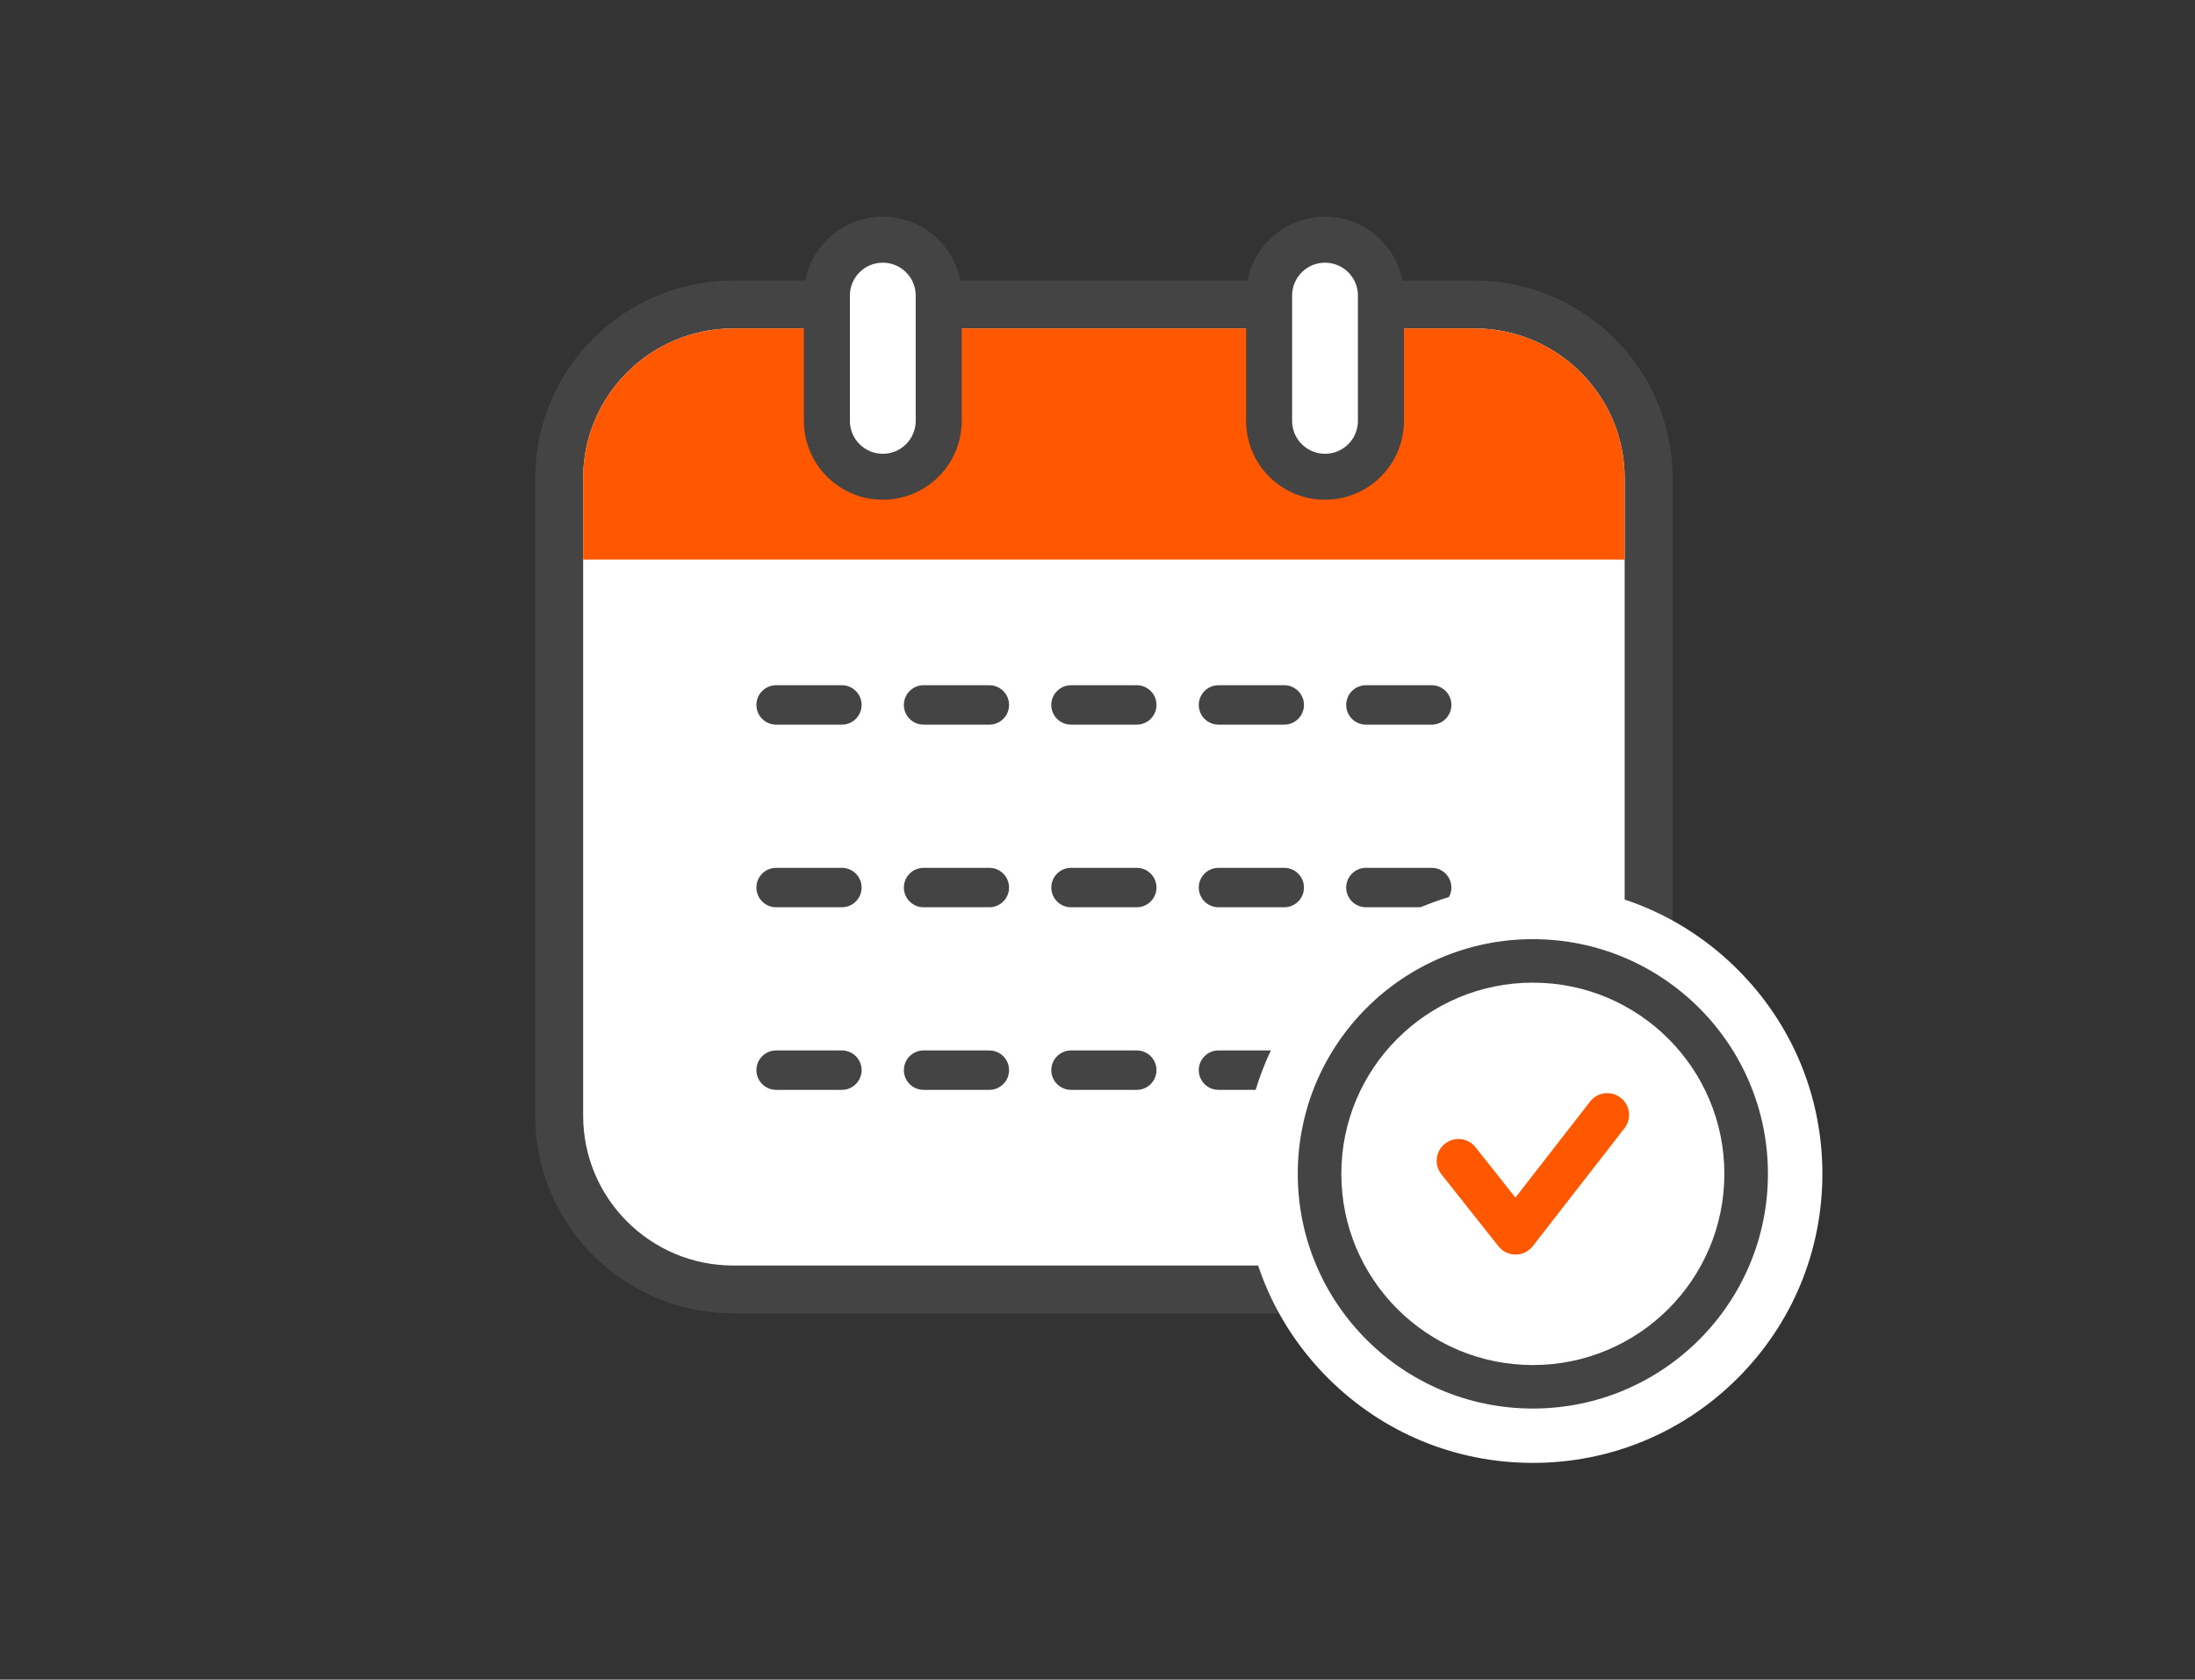 <svg width="324" height="248" viewBox="0 0 324 248" fill="none" xmlns="http://www.w3.org/2000/svg">
<rect x="0" y="0" width="324" height="248" fill="#333333" stroke="none"/>
<path d="M108.216 44.961H217.675C231.846 44.961 243.352 56.451 243.352 70.603V164.744C243.352 178.895 231.846 190.386 217.675 190.386H108.216C94.045 190.386 82.539 178.895 82.539 164.744V70.603C82.539 56.451 94.045 44.961 108.216 44.961Z" fill="white"/>
<path d="M217.676 48.498C229.882 48.498 239.813 58.416 239.813 70.606V72.954V164.746C239.813 176.936 229.882 186.854 217.676 186.854H108.216C96.01 186.854 86.079 176.936 86.079 164.746V72.953V70.604C86.079 58.414 96.01 48.497 108.216 48.497H217.676M217.676 41.426H108.216C92.107 41.427 79 54.517 79 70.604V164.745C79 180.832 92.107 193.921 108.216 193.921H217.676C233.785 193.921 246.892 180.832 246.892 164.745V72.953V70.604C246.892 54.517 233.785 41.427 217.676 41.427V41.426Z" fill="#444444"/>
<path d="M239.812 72.954V70.605C239.812 58.415 229.881 48.498 217.675 48.498H108.215C96.009 48.498 86.078 58.415 86.078 70.605V72.954V82.624H239.81V72.955L239.812 72.954Z" fill="#FF5800"/>
<path d="M195.582 35.395C191.024 35.395 187.328 39.085 187.328 43.637V62.152C187.328 63.574 187.69 64.913 188.325 66.082C188.579 66.549 188.878 66.989 189.214 67.397C189.297 67.498 189.384 67.599 189.472 67.695C190.361 68.671 191.48 69.433 192.745 69.896C192.872 69.942 192.999 69.986 193.129 70.026C193.647 70.186 194.185 70.297 194.74 70.353C195.018 70.382 195.299 70.395 195.584 70.395C196.439 70.395 197.263 70.265 198.038 70.024C198.943 69.743 199.781 69.311 200.522 68.758C201.263 68.204 201.909 67.528 202.428 66.761C202.576 66.541 202.714 66.315 202.841 66.082C203.476 64.913 203.838 63.574 203.838 62.152V43.637C203.838 39.085 200.142 35.395 195.584 35.395H195.582Z" fill="white"/>
<path fill-rule="evenodd" clip-rule="evenodd" d="M183.93 43.636C183.93 37.21 189.146 32 195.582 32H195.583C202.019 32 207.235 37.21 207.235 43.636V62.151C207.235 64.154 206.725 66.048 205.828 67.699L205.826 67.702L205.825 67.704C205.645 68.034 205.452 68.35 205.249 68.652L205.246 68.656L205.243 68.66C204.511 69.743 203.6 70.694 202.557 71.474C201.512 72.255 200.328 72.866 199.048 73.263C199.047 73.263 199.047 73.264 199.047 73.264C197.949 73.605 196.785 73.787 195.583 73.787C195.198 73.787 194.8 73.77 194.392 73.728C193.613 73.649 192.855 73.493 192.124 73.267C191.931 73.207 191.749 73.145 191.575 73.081C189.787 72.427 188.212 71.352 186.963 69.982C186.826 69.833 186.701 69.687 186.593 69.556L186.591 69.554L186.589 69.552C186.12 68.982 185.699 68.363 185.338 67.7L185.338 67.699C184.44 66.048 183.93 64.154 183.93 62.151V43.636ZM195.582 38.787C192.9 38.787 190.726 40.958 190.726 43.636V62.151C190.726 62.992 190.938 63.776 191.311 64.462C191.311 64.462 191.311 64.462 191.311 64.462C191.458 64.732 191.634 64.992 191.836 65.237C191.893 65.306 191.939 65.36 191.977 65.401L191.981 65.406L191.986 65.411C192.513 65.99 193.173 66.438 193.912 66.708L193.916 66.709C193.995 66.738 194.065 66.762 194.131 66.782L194.134 66.783L194.137 66.784C194.439 66.878 194.755 66.943 195.082 66.976L195.087 66.977L195.091 66.977C195.238 66.992 195.401 67.001 195.583 67.001C196.092 67.001 196.576 66.923 197.028 66.783L197.029 66.783C197.558 66.618 198.049 66.366 198.485 66.04C198.923 65.713 199.304 65.314 199.609 64.864C199.701 64.728 199.783 64.593 199.856 64.46C200.227 63.774 200.439 62.991 200.439 62.151V43.636C200.439 40.958 198.265 38.787 195.583 38.787H195.582Z" fill="#444444"/>
<path d="M130.309 35.395C125.75 35.395 122.055 39.085 122.055 43.637V62.152C122.055 63.574 122.416 64.913 123.051 66.082C123.305 66.549 123.604 66.989 123.94 67.397C124.024 67.498 124.111 67.599 124.199 67.695C125.088 68.671 126.207 69.433 127.472 69.896C127.599 69.942 127.726 69.986 127.856 70.026C128.373 70.186 128.912 70.297 129.466 70.353C129.745 70.382 130.026 70.395 130.31 70.395C131.165 70.395 131.99 70.265 132.765 70.024C133.67 69.743 134.507 69.311 135.248 68.758C135.989 68.204 136.635 67.528 137.155 66.761C137.303 66.541 137.441 66.315 137.568 66.082C138.203 64.913 138.564 63.574 138.564 62.152V43.637C138.564 39.085 134.869 35.395 130.31 35.395H130.309Z" fill="white"/>
<path fill-rule="evenodd" clip-rule="evenodd" d="M118.656 43.636C118.656 37.21 123.873 32 130.308 32H130.31C136.745 32 141.962 37.21 141.962 43.636V62.151C141.962 64.154 141.451 66.048 140.554 67.699L140.553 67.702L140.551 67.704C140.371 68.034 140.178 68.35 139.975 68.652L139.973 68.656L139.97 68.66C139.237 69.743 138.327 70.694 137.284 71.474C136.238 72.255 135.055 72.866 133.774 73.263C133.774 73.263 133.773 73.264 133.773 73.264C132.676 73.605 131.511 73.787 130.31 73.787C129.925 73.787 129.527 73.77 129.119 73.728C128.34 73.649 127.581 73.493 126.851 73.267C126.658 73.207 126.476 73.145 126.302 73.081C124.514 72.427 122.939 71.352 121.689 69.982C121.552 69.833 121.427 69.687 121.319 69.556L121.317 69.554L121.316 69.552C120.847 68.982 120.425 68.363 120.065 67.7L120.064 67.699C119.167 66.048 118.656 64.154 118.656 62.151V43.636ZM130.308 38.787C127.626 38.787 125.452 40.958 125.452 43.636V62.151C125.452 62.992 125.665 63.776 126.037 64.462C126.037 64.462 126.037 64.462 126.038 64.462C126.184 64.732 126.36 64.992 126.562 65.237C126.619 65.306 126.666 65.36 126.703 65.401L126.708 65.406L126.712 65.411C127.24 65.99 127.9 66.438 128.639 66.708L128.642 66.709C128.721 66.738 128.792 66.762 128.858 66.782L128.86 66.783L128.863 66.784C129.166 66.878 129.481 66.943 129.809 66.976L129.813 66.977L129.818 66.977C129.965 66.992 130.127 67.001 130.31 67.001C130.819 67.001 131.303 66.923 131.755 66.783L131.756 66.783C132.285 66.618 132.776 66.366 133.212 66.04C133.65 65.713 134.031 65.314 134.336 64.864C134.427 64.728 134.509 64.593 134.582 64.46C134.954 63.774 135.166 62.991 135.166 62.151V43.636C135.166 40.958 132.992 38.787 130.31 38.787H130.308Z" fill="#444444"/>
<path fill-rule="evenodd" clip-rule="evenodd" d="M111.652 104.085C111.652 102.477 112.957 101.174 114.567 101.174H124.265C125.875 101.174 127.18 102.477 127.18 104.085C127.18 105.693 125.875 106.996 124.265 106.996H114.567C112.957 106.996 111.652 105.693 111.652 104.085Z" fill="#444444"/>
<path fill-rule="evenodd" clip-rule="evenodd" d="M133.418 104.085C133.418 102.477 134.723 101.174 136.333 101.174H146.03C147.64 101.174 148.945 102.477 148.945 104.085C148.945 105.693 147.64 106.996 146.03 106.996H136.333C134.723 106.996 133.418 105.693 133.418 104.085Z" fill="#444444"/>
<path fill-rule="evenodd" clip-rule="evenodd" d="M155.18 104.085C155.18 102.477 156.485 101.174 158.095 101.174H167.792C169.402 101.174 170.707 102.477 170.707 104.085C170.707 105.693 169.402 106.996 167.792 106.996H158.095C156.485 106.996 155.18 105.693 155.18 104.085Z" fill="#444444"/>
<path fill-rule="evenodd" clip-rule="evenodd" d="M176.949 104.085C176.949 102.477 178.254 101.174 179.864 101.174H189.562C191.172 101.174 192.477 102.477 192.477 104.085C192.477 105.693 191.172 106.996 189.562 106.996H179.864C178.254 106.996 176.949 105.693 176.949 104.085Z" fill="#444444"/>
<path fill-rule="evenodd" clip-rule="evenodd" d="M198.711 104.085C198.711 102.477 200.016 101.174 201.626 101.174H211.323C212.933 101.174 214.238 102.477 214.238 104.085C214.238 105.693 212.933 106.996 211.323 106.996H201.626C200.016 106.996 198.711 105.693 198.711 104.085Z" fill="#444444"/>
<path fill-rule="evenodd" clip-rule="evenodd" d="M111.652 131.048C111.652 129.44 112.957 128.137 114.567 128.137H124.265C125.875 128.137 127.18 129.44 127.18 131.048C127.18 132.656 125.875 133.959 124.265 133.959H114.567C112.957 133.959 111.652 132.656 111.652 131.048Z" fill="#444444"/>
<path fill-rule="evenodd" clip-rule="evenodd" d="M133.418 131.048C133.418 129.44 134.723 128.137 136.333 128.137H146.03C147.64 128.137 148.945 129.44 148.945 131.048C148.945 132.656 147.64 133.959 146.03 133.959H136.333C134.723 133.959 133.418 132.656 133.418 131.048Z" fill="#444444"/>
<path fill-rule="evenodd" clip-rule="evenodd" d="M155.18 131.048C155.18 129.44 156.485 128.137 158.095 128.137H167.792C169.402 128.137 170.707 129.44 170.707 131.048C170.707 132.656 169.402 133.959 167.792 133.959H158.095C156.485 133.959 155.18 132.656 155.18 131.048Z" fill="#444444"/>
<path fill-rule="evenodd" clip-rule="evenodd" d="M176.949 131.048C176.949 129.44 178.254 128.137 179.864 128.137H189.562C191.172 128.137 192.477 129.44 192.477 131.048C192.477 132.656 191.172 133.959 189.562 133.959H179.864C178.254 133.959 176.949 132.656 176.949 131.048Z" fill="#444444"/>
<path fill-rule="evenodd" clip-rule="evenodd" d="M198.711 131.048C198.711 129.44 200.016 128.137 201.626 128.137H211.323C212.933 128.137 214.238 129.44 214.238 131.048C214.238 132.656 212.933 133.959 211.323 133.959H201.626C200.016 133.959 198.711 132.656 198.711 131.048Z" fill="#444444"/>
<path fill-rule="evenodd" clip-rule="evenodd" d="M111.652 158.009C111.652 156.401 112.957 155.098 114.567 155.098H124.265C125.875 155.098 127.18 156.401 127.18 158.009C127.18 159.617 125.875 160.92 124.265 160.92H114.567C112.957 160.92 111.652 159.617 111.652 158.009Z" fill="#444444"/>
<path fill-rule="evenodd" clip-rule="evenodd" d="M133.418 158.009C133.418 156.401 134.723 155.098 136.333 155.098H146.03C147.64 155.098 148.945 156.401 148.945 158.009C148.945 159.617 147.64 160.92 146.03 160.92H136.333C134.723 160.92 133.418 159.617 133.418 158.009Z" fill="#444444"/>
<path fill-rule="evenodd" clip-rule="evenodd" d="M155.18 158.009C155.18 156.401 156.485 155.098 158.095 155.098H167.792C169.402 155.098 170.707 156.401 170.707 158.009C170.707 159.617 169.402 160.92 167.792 160.92H158.095C156.485 160.92 155.18 159.617 155.18 158.009Z" fill="#444444"/>
<path fill-rule="evenodd" clip-rule="evenodd" d="M176.949 158.009C176.949 156.401 178.254 155.098 179.864 155.098H189.562C191.172 155.098 192.477 156.401 192.477 158.009C192.477 159.617 191.172 160.92 189.562 160.92H179.864C178.254 160.92 176.949 159.617 176.949 158.009Z" fill="#444444"/>
<path fill-rule="evenodd" clip-rule="evenodd" d="M198.711 158.009C198.711 156.401 200.016 155.098 201.626 155.098H211.323C212.933 155.098 214.238 156.401 214.238 158.009C214.238 159.617 212.933 160.92 211.323 160.92H201.626C200.016 160.92 198.711 159.617 198.711 158.009Z" fill="#444444"/>
<path d="M226.263 215.999C214.848 215.999 204.117 211.559 196.044 203.499C187.972 195.439 183.527 184.721 183.527 173.321C183.527 161.921 187.973 151.204 196.044 143.143C204.115 135.081 214.848 130.643 226.263 130.643C237.679 130.643 248.41 135.083 256.483 143.143C264.555 151.202 268.999 161.921 268.999 173.321C268.999 184.721 264.553 195.438 256.483 203.499C248.412 211.561 237.679 215.999 226.263 215.999Z" fill="white"/>
<path fill-rule="evenodd" clip-rule="evenodd" d="M226.262 145.089C210.649 145.089 197.992 157.728 197.992 173.32C197.992 188.912 210.649 201.551 226.262 201.551C241.874 201.551 254.531 188.912 254.531 173.32C254.531 157.728 241.874 145.089 226.262 145.089ZM191.562 173.32C191.562 154.182 207.098 138.668 226.262 138.668C245.425 138.668 260.961 154.182 260.961 173.32C260.961 192.458 245.425 207.972 226.262 207.972C207.098 207.972 191.562 192.458 191.562 173.32Z" fill="#444444"/>
<path fill-rule="evenodd" clip-rule="evenodd" d="M239.22 162.081C240.622 163.169 240.876 165.185 239.787 166.586L226.25 183.996C225.644 184.775 224.713 185.233 223.725 185.238C222.737 185.242 221.802 184.793 221.189 184.019L212.76 173.38C211.659 171.989 211.894 169.97 213.287 168.87C214.679 167.77 216.701 168.005 217.802 169.396L223.687 176.823L234.709 162.648C235.798 161.247 237.817 160.994 239.22 162.081Z" fill="#FF5800"/>
</svg>
